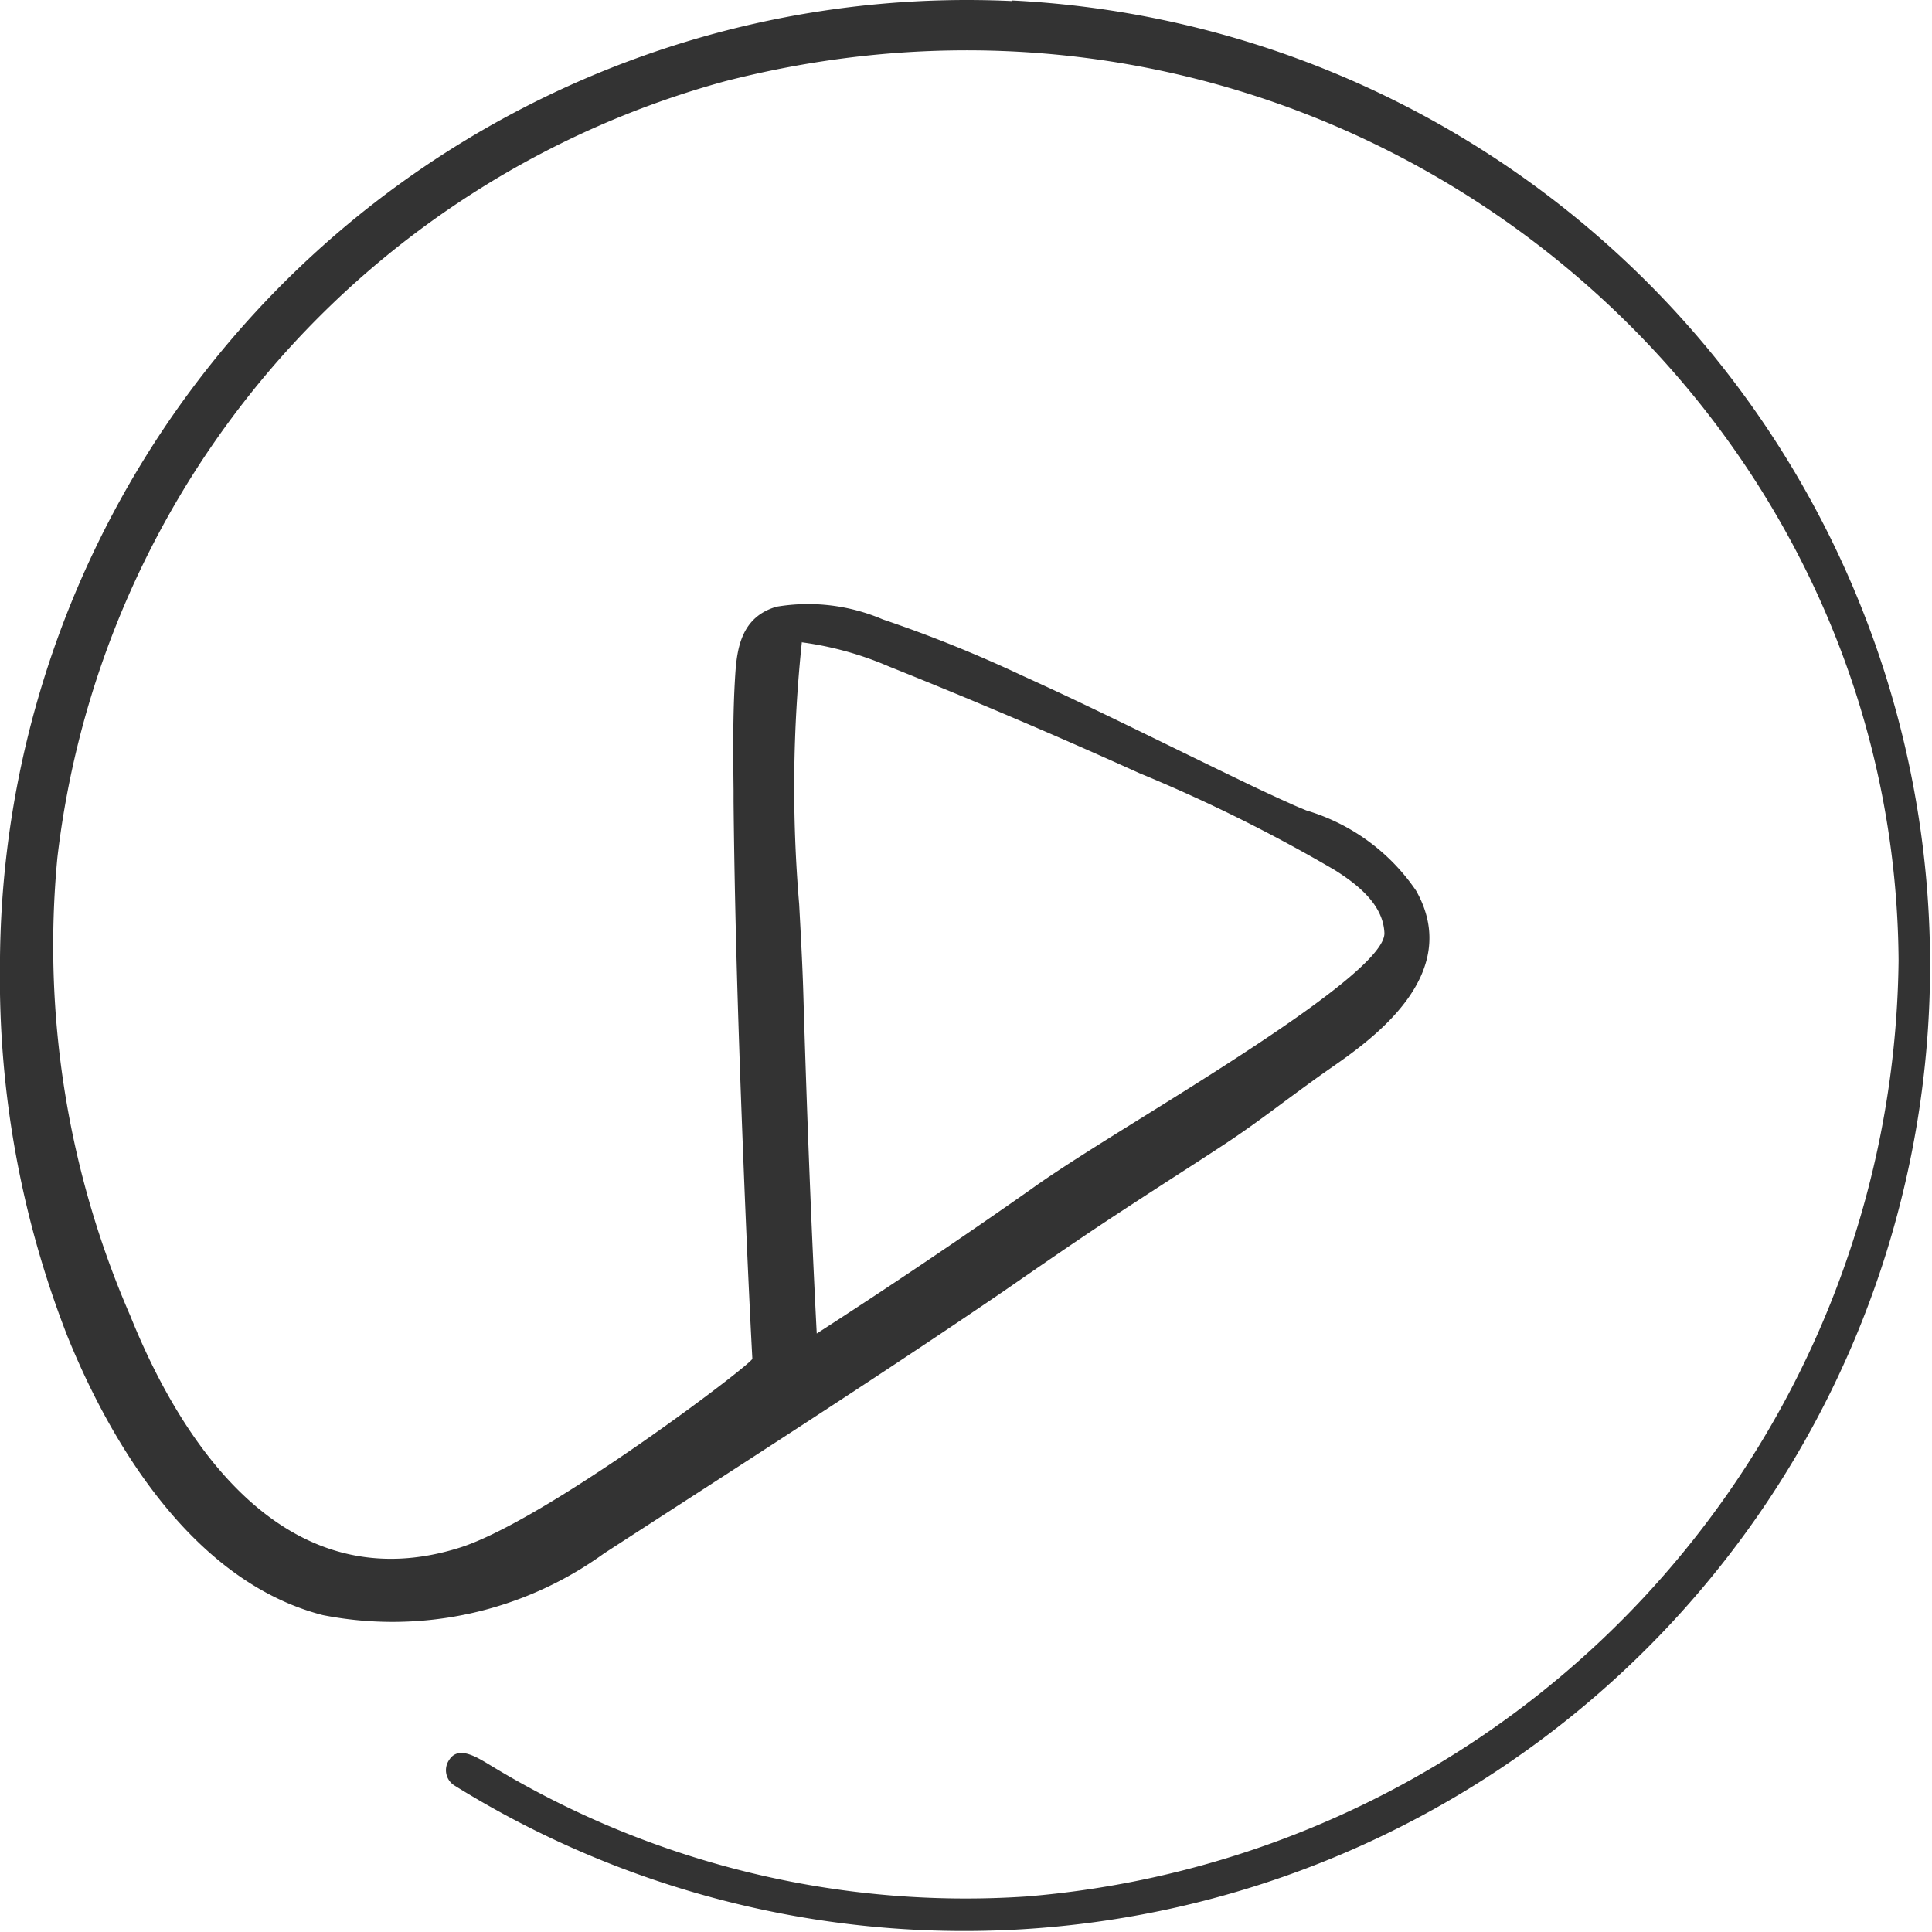 <svg xmlns="http://www.w3.org/2000/svg" width="40.006" height="40" viewBox="0 0 40.006 40"><defs><style>.a{fill:#333;}</style></defs><path class="a" d="M161.8,683.312a20.026,20.026,0,0,0-20.961,19.981,20.379,20.379,0,0,0,1.387,7.641c.743,1.848,2.419,5.059,5.3,5.8a7.472,7.472,0,0,0,5.823-1.278c2.768-1.794,5.547-3.569,8.272-5.428.723-.5,1.468-1.016,2.213-1.508q.55-.361,1.1-.717c.433-.28.869-.559,1.3-.844s.834-.585,1.233-.881c.308-.227.615-.454.929-.672.826-.575,2.758-1.921,1.767-3.673a4.185,4.185,0,0,0-2.27-1.66c-.123-.052-.245-.1-.366-.158-.156-.069-.19-.085-.4-.182s-.443-.208-.664-.316c-.366-.176-.733-.356-1.1-.534l-.231-.113c-1.1-.537-2.089-1.021-3.112-1.484a27.468,27.468,0,0,0-2.9-1.17,3.932,3.932,0,0,0-2.2-.263c-.721.21-.82.844-.856,1.421-.051.794-.043,1.6-.034,2.383v.233c.028,2.845.132,5.655.227,8.027.055,1.336.105,2.452.162,3.509-.016.117-4.274,3.347-6.056,3.91-3.513,1.111-5.689-1.974-6.823-4.794a19.207,19.207,0,0,1-1.512-9.491,18.936,18.936,0,0,1,13.826-16.079c12.556-3.225,24.224,6.183,24.3,18.209a19.662,19.662,0,0,1-18.063,19.38,18.939,18.939,0,0,1-11.044-2.685c-.306-.184-.7-.452-.9-.152l-.012.018a.373.373,0,0,0,.111.518A20,20,0,1,0,161.8,683.3Zm-4.353,13.279a6.807,6.807,0,0,1,1.8.5q2.621,1.048,5.191,2.211a32.613,32.613,0,0,1,4.043,2.006c.466.294,1,.709,1.026,1.3.028.68-2.992,2.561-4.991,3.806-.966.6-1.8,1.121-2.324,1.5-1.423,1-2.915,2.006-4.44,2.99-.111-2.166-.2-4.442-.275-6.948-.018-.652-.055-1.31-.089-1.948a28.647,28.647,0,0,1,.057-5.43Z" transform="translate(-140.84 -683.29)"/></svg>